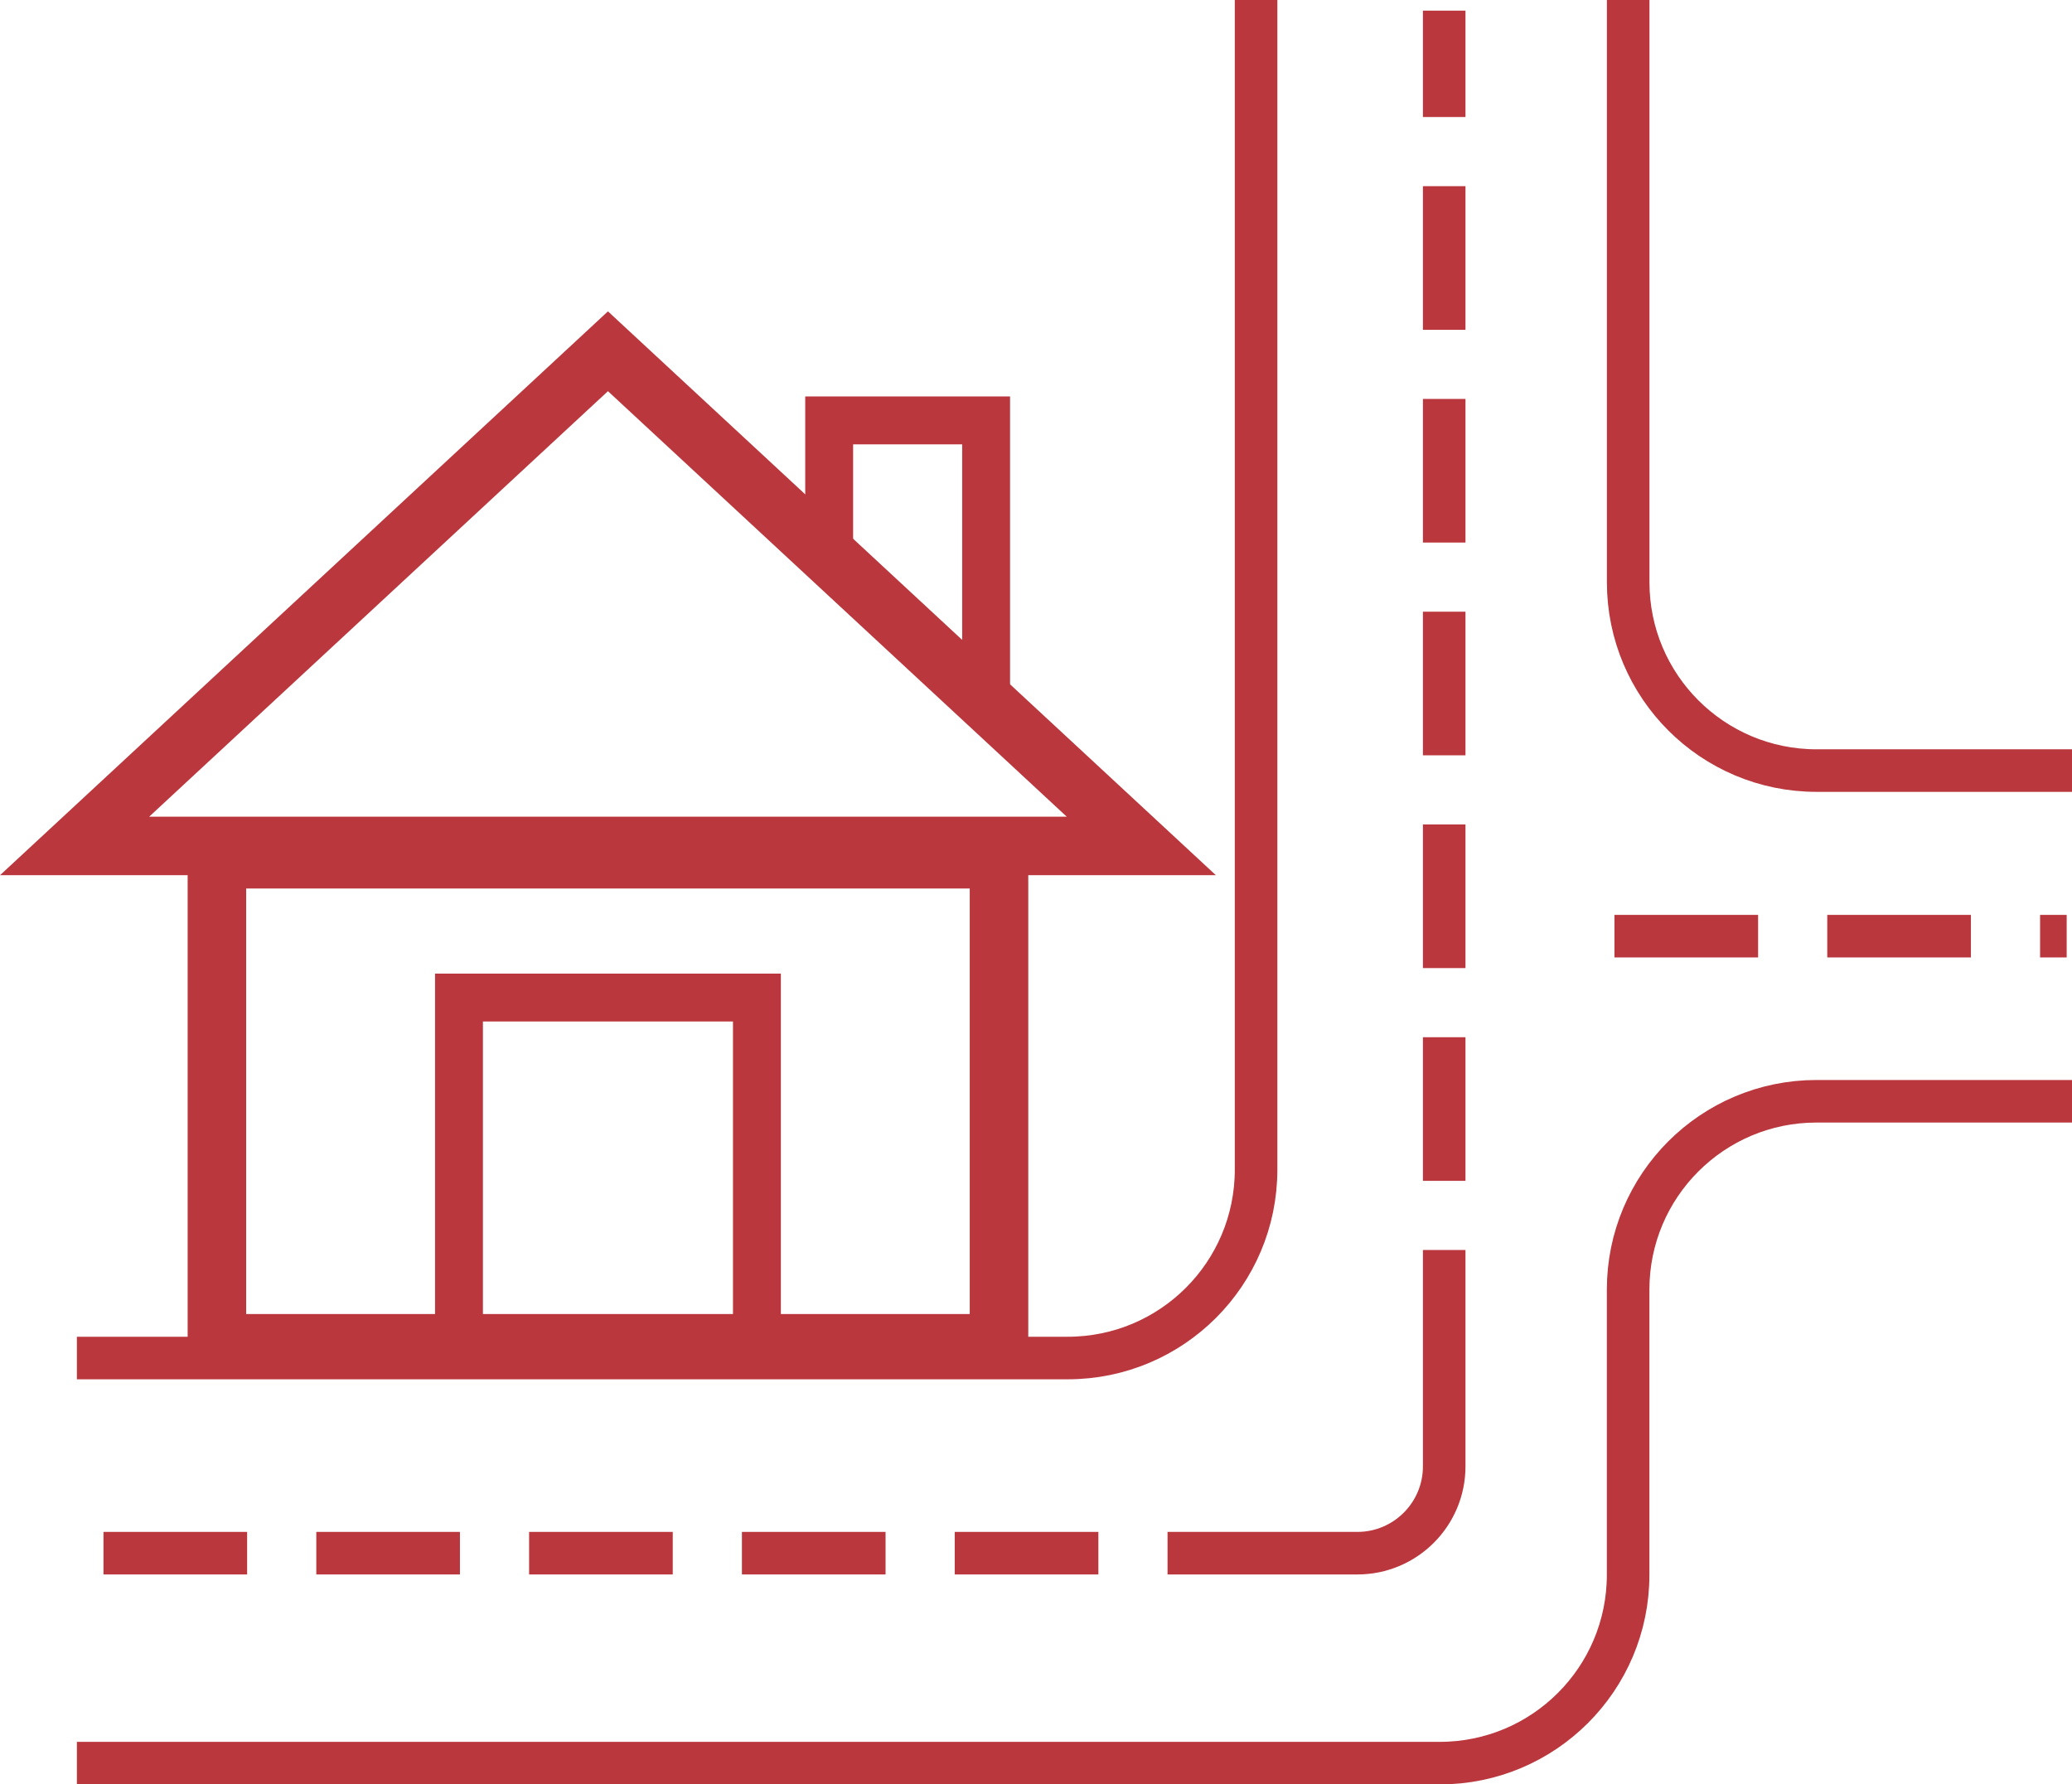 <?xml version="1.0" encoding="UTF-8"?><svg id="Layer_2" xmlns="http://www.w3.org/2000/svg" viewBox="0 0 389.45 335.46"><defs><style>.cls-1{fill:#ba373d;}.cls-2{stroke-width:11px;}.cls-2,.cls-3,.cls-4,.cls-5{fill:none;stroke:#ba373d;stroke-miterlimit:10;}.cls-3{stroke-linecap:square;}.cls-3,.cls-4{stroke-width:8px;}.cls-5{stroke-width:9px;}</style></defs><g id="Layer_1-2"><path class="cls-1" d="m182.27,167.04v80H46.27v-80h136m11-11H35.27v102h158v-102h0Z"/><polygon class="cls-5" points="185.35 132.04 155.85 105.04 155.85 79.04 185.35 79.04 185.35 132.04"/><polygon class="cls-2" points="114.27 66.04 214.52 159.04 14.02 159.04 114.27 66.04"/><rect class="cls-5" x="86.27" y="187.54" width="56" height="66.5"/><path class="cls-3" d="m236.09,4v215.9c0,19.56-15.85,35.41-35.41,35.41H18.45"/><path class="cls-3" d="m306.03,4v105.46c0,19.56,15.85,35.41,35.41,35.41h44.02"/><path class="cls-3" d="m385.45,207.04h-44.02c-19.56,0-35.41,15.85-35.41,35.41v53.61c0,19.56-15.85,35.41-35.41,35.41H18.45"/><rect class="cls-1" x="267.45" y="2" width="8" height="20"/><rect class="cls-1" x="267.45" y="35" width="8" height="27"/><rect class="cls-1" x="267.45" y="75" width="8" height="27"/><rect class="cls-1" x="267.45" y="115" width="8" height="27"/><rect class="cls-1" x="267.45" y="155" width="8" height="27"/><rect class="cls-1" x="267.45" y="195" width="8" height="27"/><rect class="cls-1" x="28.95" y="278.5" width="8" height="27" transform="translate(-259.05 324.95) rotate(-90)"/><rect class="cls-1" x="68.95" y="278.5" width="8" height="27" transform="translate(-219.05 364.95) rotate(-90)"/><rect class="cls-1" x="108.95" y="278.5" width="8" height="27" transform="translate(-179.05 404.95) rotate(-90)"/><rect class="cls-1" x="188.95" y="278.5" width="8" height="27" transform="translate(-99.05 484.95) rotate(-90)"/><rect class="cls-1" x="148.95" y="278.5" width="8" height="27" transform="translate(-139.05 444.95) rotate(-90)"/><rect class="cls-1" x="312.95" y="162.5" width="8" height="27" transform="translate(140.95 492.95) rotate(-90)"/><rect class="cls-1" x="352.95" y="162.5" width="8" height="27" transform="translate(180.95 532.95) rotate(-90)"/><rect class="cls-1" x="381.95" y="173.5" width="8" height="5" transform="translate(209.95 561.95) rotate(-90)"/><path class="cls-4" d="m271.45,235v40.68c0,9.01-7.31,16.32-16.32,16.32h-35.68"/></g></svg>